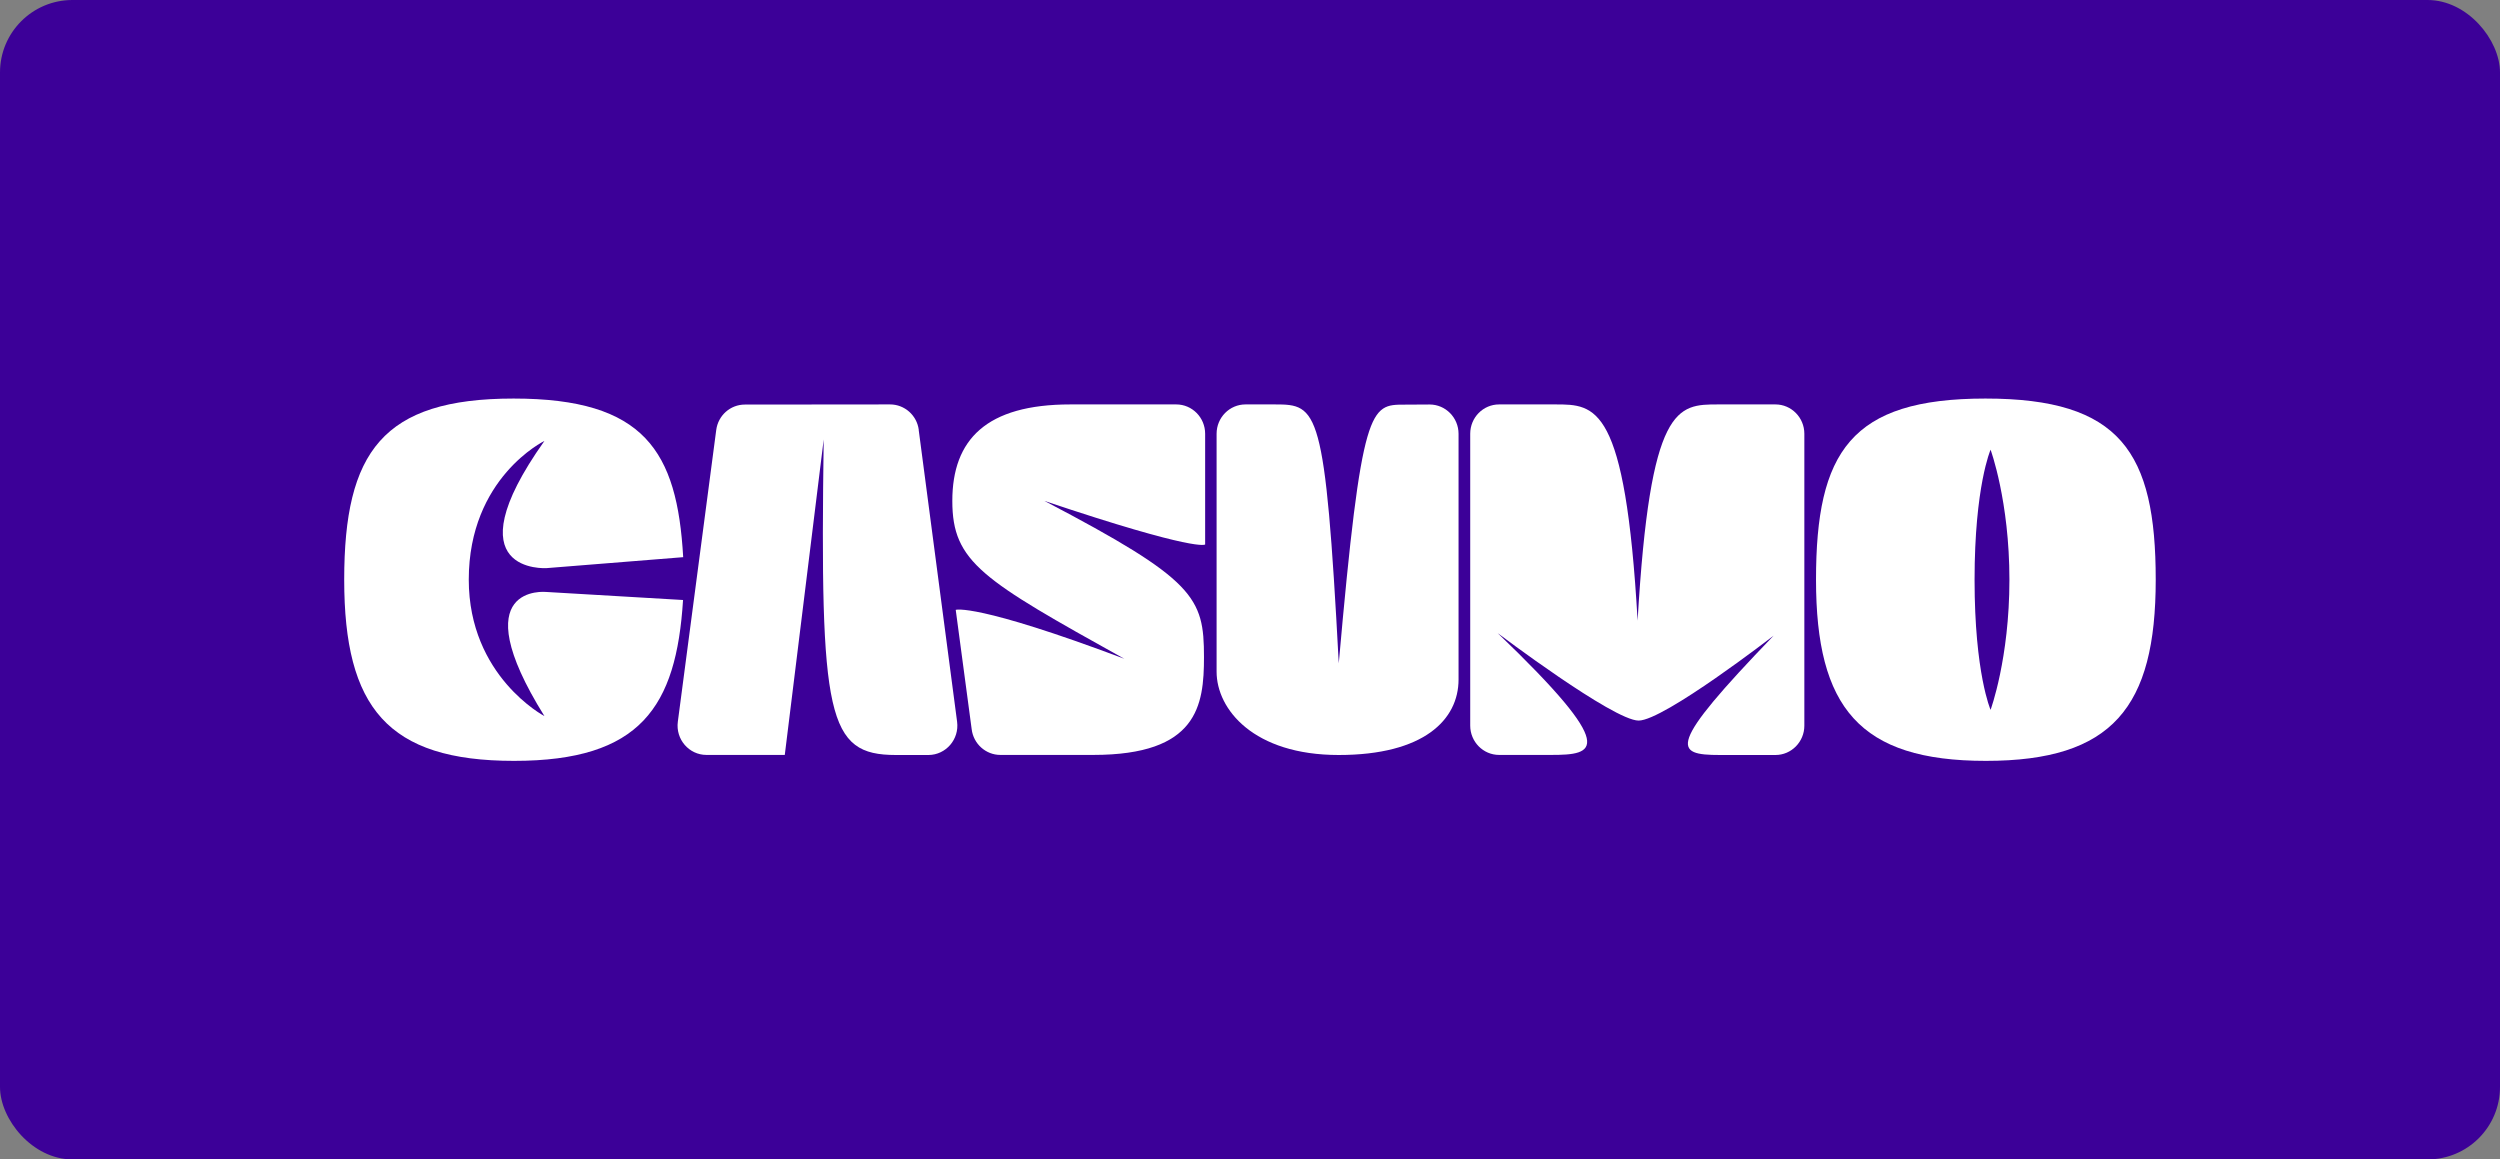 <?xml version="1.0" encoding="utf-8"?>
<svg xmlns="http://www.w3.org/2000/svg" width="138" height="64" viewBox="0 0 138 64" fill="none">
<rect x="0" y="0" width="138" height="64" fill="#808080" stroke="none"/>
<rect width="138" height="64" rx="4" fill="#3C0098"/>
<g clip-path="url(#clip0_2884_2497)">
<path d="M30.156 32.676C30.156 32.676 25.476 32.184 30.052 39.528C30.052 39.528 25.876 37.336 25.876 31.996C25.876 26.364 30.052 24.34 30.052 24.34C24.812 31.724 30.176 31.36 30.176 31.36L37.712 30.756C37.38 24.908 35.584 22 28.352 22C21.12 22 19 24.948 19 32C19 39.052 21.392 42 28.376 42C35.36 42 37.332 39.024 37.704 33.12L30.152 32.676H30.156Z" fill="white"/>
<path d="M64.928 22.324H59.088C54.444 22.324 52.568 24.264 52.568 27.652C52.568 31.04 54.236 32.008 62.06 36.364C53.86 33.276 52.756 33.664 52.756 33.664L53.636 40.248C53.732 41.06 54.416 41.672 55.22 41.672H60.348C66.108 41.672 66.46 38.952 66.46 36.268C66.46 32.976 65.972 32.008 57.656 27.652C66.108 30.492 66.524 30.056 66.524 30.056V23.944C66.524 23.048 65.808 22.324 64.928 22.324Z" fill="white"/>
<path d="M50.716 23.728C50.612 22.924 49.932 22.324 49.132 22.324L41.116 22.332C40.316 22.332 39.64 22.932 39.536 23.736L37.416 39.84C37.288 40.808 38.032 41.672 38.996 41.672H43.32L45.468 24.26C45.256 39.616 45.664 41.676 49.452 41.676H51.252C52.216 41.672 52.96 40.808 52.832 39.84L50.712 23.728H50.716Z" fill="white"/>
<path d="M98.004 22.324H94.852C92.584 22.324 91.088 22.324 90.396 34.26C89.716 22.324 88.08 22.324 85.852 22.324H82.752C81.868 22.324 81.156 23.048 81.156 23.944V40.052C81.156 40.948 81.872 41.672 82.752 41.672H85.608C88.052 41.672 89.416 41.412 82.672 34.948C82.672 34.948 89.06 39.776 90.452 39.776C91.844 39.776 97.904 35.088 97.904 35.088C91.96 41.252 92.404 41.676 94.948 41.676H98.004C98.884 41.676 99.6 40.952 99.6 40.056V23.944C99.6 23.048 98.884 22.324 98.004 22.324Z" fill="white"/>
<path d="M78.916 22.328L77.536 22.336C75.64 22.336 75.16 22.328 73.9 36.616C73.148 22.476 72.748 22.324 70.368 22.324H68.752C67.872 22.324 67.156 23.048 67.156 23.944V37.076C67.156 39.156 69.2 41.676 73.896 41.676C78.592 41.676 80.512 39.732 80.512 37.508V23.948C80.512 23.052 79.796 22.328 78.912 22.328H78.916Z" fill="white"/>
<path d="M109.596 22C102.152 22 100.244 24.948 100.244 32C100.244 39.052 102.636 42 109.62 42C116.604 42 118.996 39.052 118.996 32C118.996 24.948 117.044 22 109.596 22ZM109.88 39.184C109.88 39.184 108.996 37.168 108.996 32.004C108.996 26.84 109.88 24.824 109.88 24.824C109.88 24.824 110.92 27.648 110.92 32.004C110.92 36.36 109.88 39.184 109.88 39.184Z" fill="white"/>
</g>
<defs>
<clipPath id="clip0_2884_2497">
<rect width="100" height="20" fill="white" transform="translate(19 22)"/>
</clipPath>
</defs>
</svg>